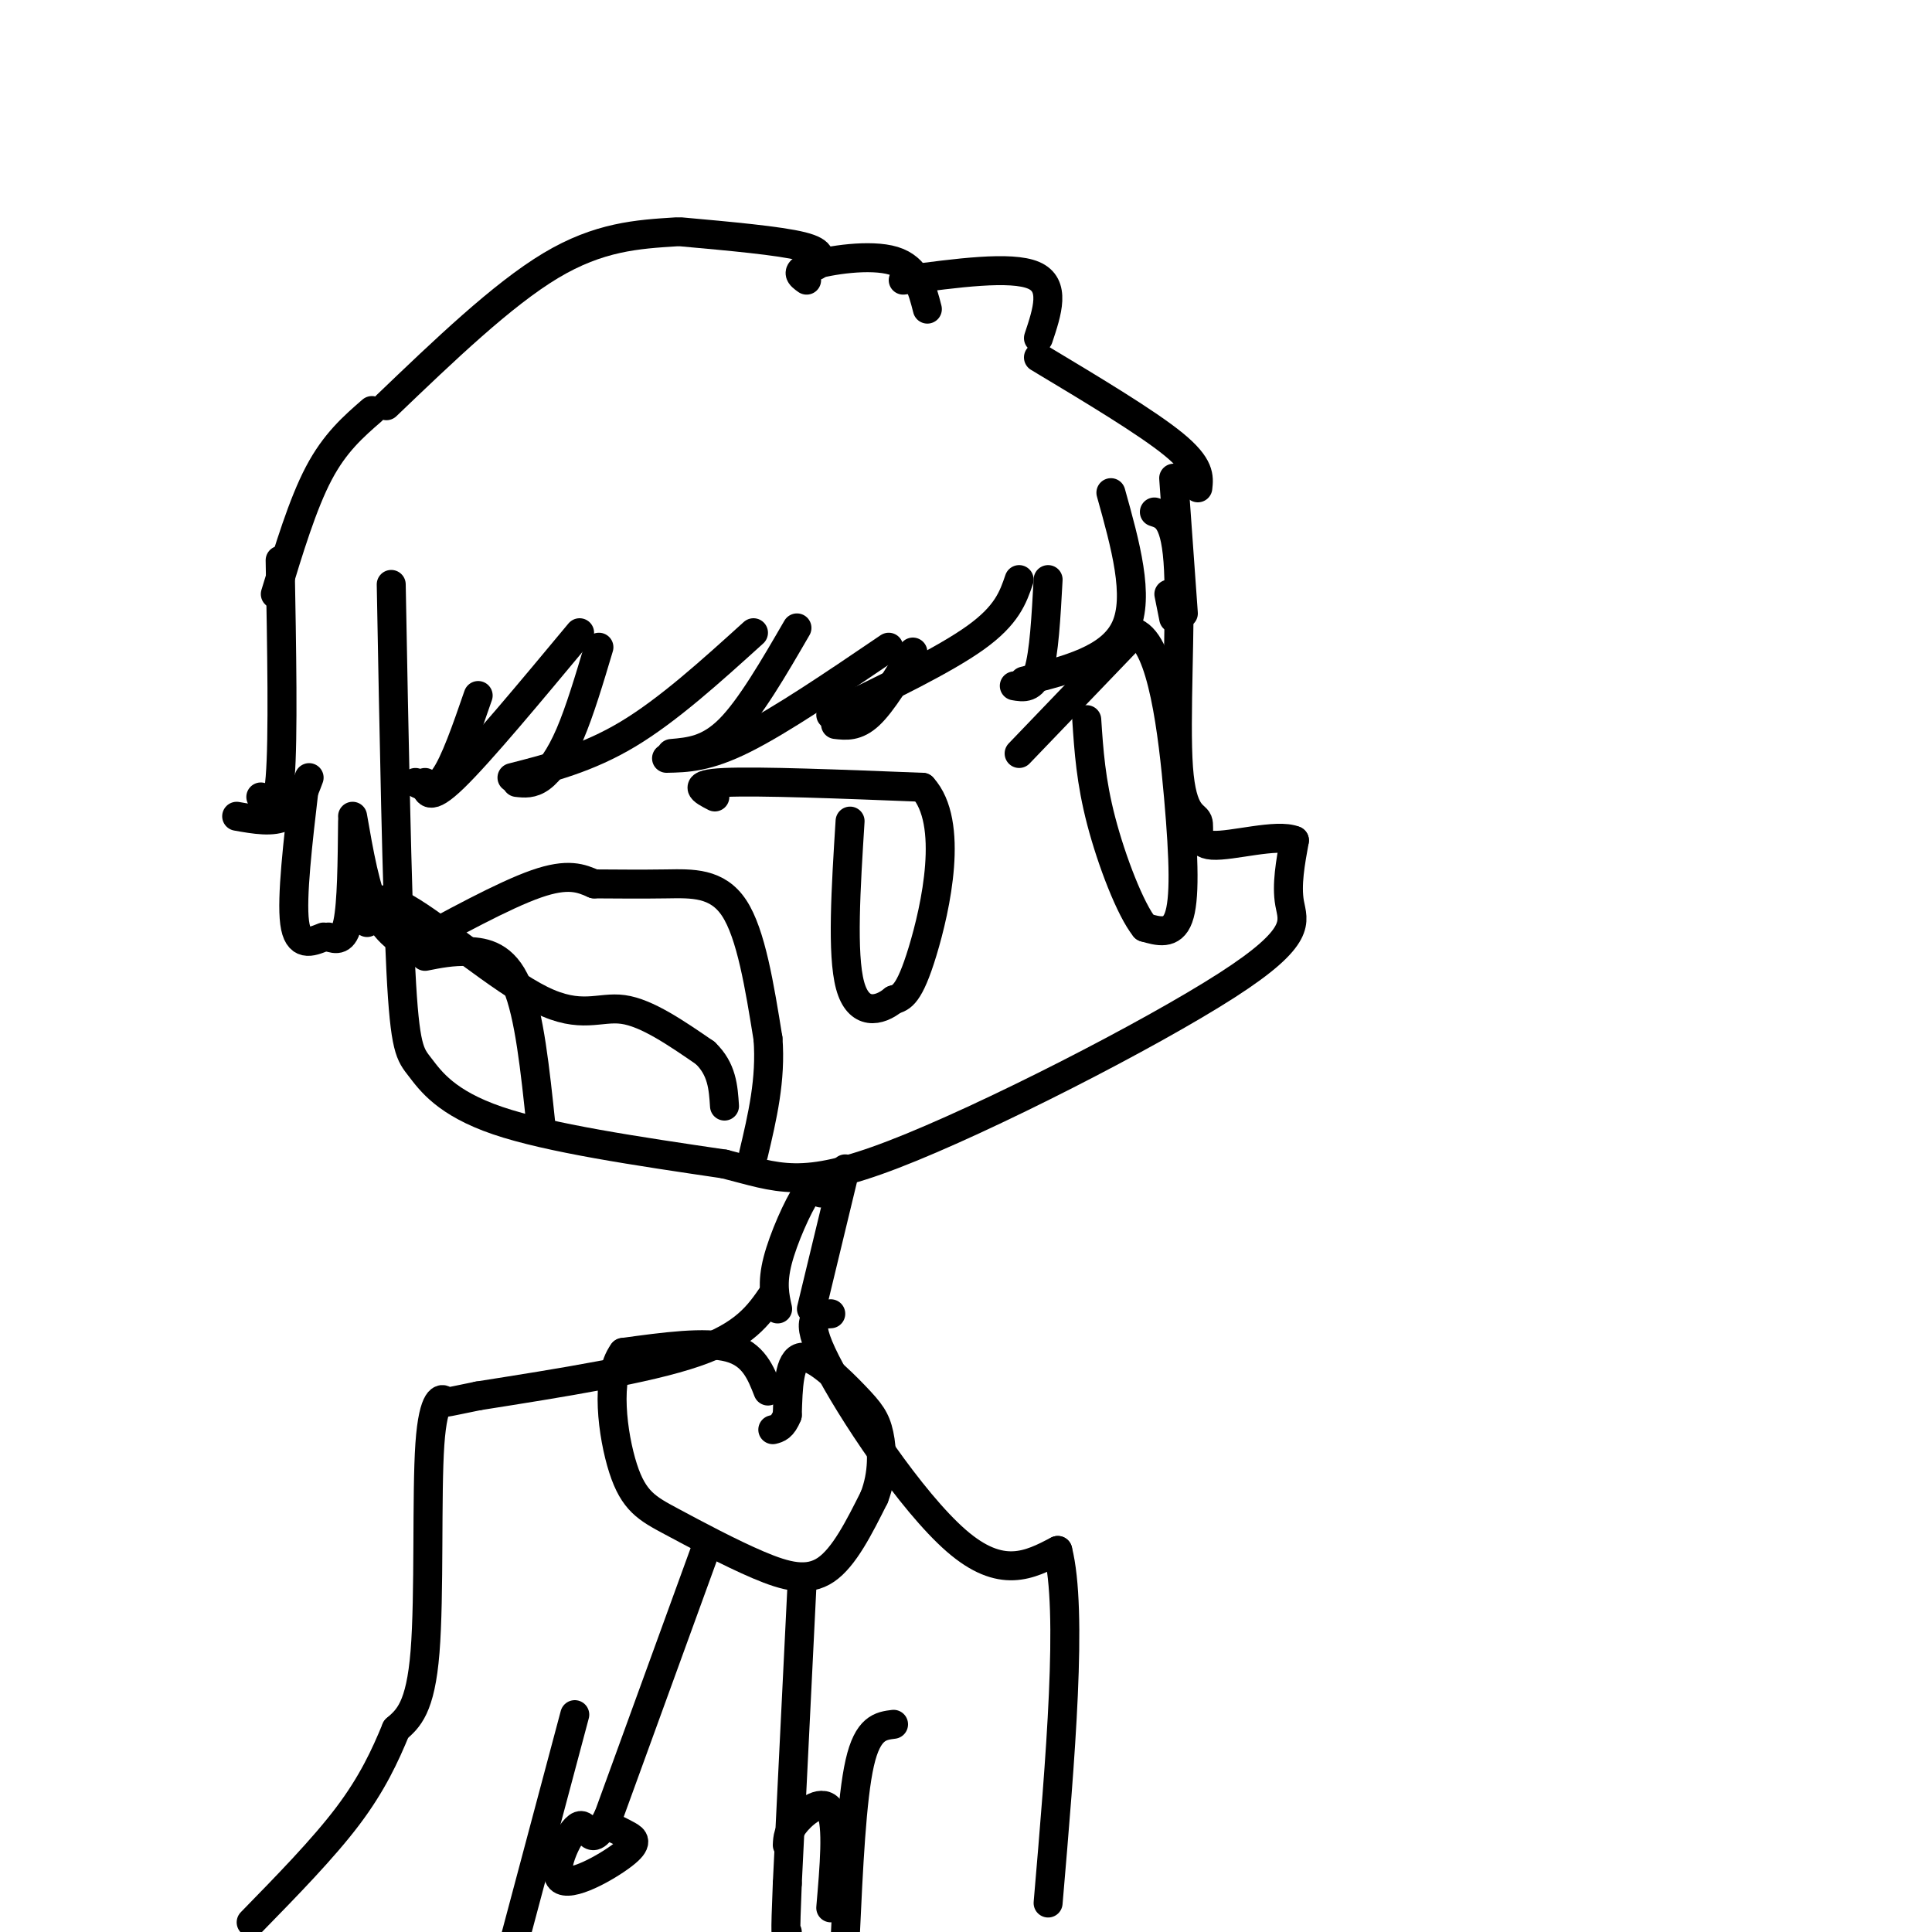 <svg viewBox='0 0 400 400' version='1.1' xmlns='http://www.w3.org/2000/svg' xmlns:xlink='http://www.w3.org/1999/xlink'><g fill='none' stroke='#000000' stroke-width='6' stroke-linecap='round' stroke-linejoin='round'><path d='M81,121c0.589,31.821 1.179,63.643 2,80c0.821,16.357 1.875,17.250 4,20c2.125,2.750 5.321,7.357 16,11c10.679,3.643 28.839,6.321 47,9'/><path d='M150,241c11.220,2.831 15.770,5.408 35,-2c19.230,-7.408 53.139,-24.802 69,-35c15.861,-10.198 13.675,-13.199 13,-17c-0.675,-3.801 0.163,-8.400 1,-13'/><path d='M268,174c-3.583,-1.495 -13.040,1.268 -17,1c-3.960,-0.268 -2.422,-3.567 -3,-5c-0.578,-1.433 -3.271,-1.001 -4,-11c-0.729,-9.999 0.506,-30.428 0,-41c-0.506,-10.572 -2.753,-11.286 -5,-12'/><path d='M58,116c0.333,18.417 0.667,36.833 0,45c-0.667,8.167 -2.333,6.083 -4,4'/><path d='M49,169c3.750,0.667 7.500,1.333 10,0c2.500,-1.333 3.750,-4.667 5,-8'/><path d='M63,163c-1.333,11.417 -2.667,22.833 -2,28c0.667,5.167 3.333,4.083 6,3'/><path d='M68,194c1.583,0.500 3.167,1.000 4,-3c0.833,-4.000 0.917,-12.500 1,-21'/><path d='M73,169c1.333,7.667 2.667,15.333 5,20c2.333,4.667 5.667,6.333 9,8'/><path d='M57,123c2.833,-9.333 5.667,-18.667 9,-25c3.333,-6.333 7.167,-9.667 11,-13'/><path d='M80,84c12.000,-11.500 24.000,-23.000 34,-29c10.000,-6.000 18.000,-6.500 26,-7'/><path d='M141,48c10.167,0.917 20.333,1.833 25,3c4.667,1.167 3.833,2.583 3,4'/><path d='M167,58c-1.311,-0.933 -2.622,-1.867 1,-3c3.622,-1.133 12.178,-2.467 17,-1c4.822,1.467 5.911,5.733 7,10'/><path d='M187,58c11.167,-1.500 22.333,-3.000 27,-1c4.667,2.000 2.833,7.500 1,13'/><path d='M215,74c11.250,6.750 22.500,13.500 28,18c5.500,4.500 5.250,6.750 5,9'/><path d='M243,99c0.000,0.000 2.000,28.000 2,28'/><path d='M243,128c0.000,0.000 -1.000,-5.000 -1,-5'/><path d='M230,102c3.000,10.750 6.000,21.500 3,28c-3.000,6.500 -12.000,8.750 -21,11'/><path d='M210,142c1.917,0.333 3.833,0.667 5,-3c1.167,-3.667 1.583,-11.333 2,-19'/><path d='M211,120c-1.250,3.667 -2.500,7.333 -9,12c-6.500,4.667 -18.250,10.333 -30,16'/><path d='M173,150c2.167,0.250 4.333,0.500 7,-2c2.667,-2.500 5.833,-7.750 9,-13'/><path d='M184,134c-11.167,7.583 -22.333,15.167 -30,19c-7.667,3.833 -11.833,3.917 -16,4'/><path d='M139,156c3.833,-0.333 7.667,-0.667 12,-5c4.333,-4.333 9.167,-12.667 14,-21'/><path d='M156,131c-8.833,8.000 -17.667,16.000 -26,21c-8.333,5.000 -16.167,7.000 -24,9'/><path d='M107,162c1.578,0.178 3.156,0.356 5,-1c1.844,-1.356 3.956,-4.244 6,-9c2.044,-4.756 4.022,-11.378 6,-18'/><path d='M120,131c-10.333,12.417 -20.667,24.833 -26,30c-5.333,5.167 -5.667,3.083 -6,1'/><path d='M86,162c1.917,1.000 3.833,2.000 6,-1c2.167,-3.000 4.583,-10.000 7,-17'/><path d='M83,197c10.667,-5.833 21.333,-11.667 28,-14c6.667,-2.333 9.333,-1.167 12,0'/><path d='M123,183c4.500,0.024 9.750,0.083 15,0c5.250,-0.083 10.500,-0.310 14,5c3.500,5.310 5.250,16.155 7,27'/><path d='M159,215c0.667,8.500 -1.167,16.250 -3,24'/><path d='M76,191c0.619,-3.411 1.238,-6.821 8,-3c6.762,3.821 19.667,14.875 28,19c8.333,4.125 12.095,1.321 17,2c4.905,0.679 10.952,4.839 17,9'/><path d='M146,218c3.500,3.333 3.750,7.167 4,11'/><path d='M148,165c-2.583,-1.333 -5.167,-2.667 2,-3c7.167,-0.333 24.083,0.333 41,1'/><path d='M191,163c6.644,7.267 2.756,24.933 0,34c-2.756,9.067 -4.378,9.533 -6,10'/><path d='M185,207c-2.933,2.400 -7.267,3.400 -9,-3c-1.733,-6.400 -0.867,-20.200 0,-34'/><path d='M211,156c0.000,0.000 24.000,-25.000 24,-25'/><path d='M235,131c5.667,2.357 7.833,20.750 9,34c1.167,13.250 1.333,21.357 0,25c-1.333,3.643 -4.167,2.821 -7,2'/><path d='M237,192c-2.956,-3.644 -6.844,-13.756 -9,-22c-2.156,-8.244 -2.578,-14.622 -3,-21'/><path d='M88,198c2.800,-0.556 5.600,-1.111 9,-1c3.400,0.111 7.400,0.889 10,7c2.600,6.111 3.800,17.556 5,29'/><path d='M170,247c-0.600,-1.333 -1.200,-2.667 -3,0c-1.800,2.667 -4.800,9.333 -6,14c-1.200,4.667 -0.600,7.333 0,10'/><path d='M175,242c0.000,0.000 -7.000,29.000 -7,29'/><path d='M160,268c-2.917,4.250 -5.833,8.500 -16,12c-10.167,3.500 -27.583,6.250 -45,9'/><path d='M99,289c-8.362,1.708 -6.767,1.478 -7,1c-0.233,-0.478 -2.293,-1.206 -3,9c-0.707,10.206 -0.059,31.344 -1,43c-0.941,11.656 -3.470,13.828 -6,16'/><path d='M82,358c-2.267,5.511 -4.933,11.289 -10,18c-5.067,6.711 -12.533,14.356 -20,22'/><path d='M172,272c-2.956,0.156 -5.911,0.311 -1,10c4.911,9.689 17.689,28.911 27,37c9.311,8.089 15.156,5.044 21,2'/><path d='M219,321c3.167,12.500 0.583,42.750 -2,73'/><path d='M159,288c-1.500,-3.833 -3.000,-7.667 -8,-9c-5.000,-1.333 -13.500,-0.167 -22,1'/><path d='M129,280c-3.769,5.052 -2.192,17.182 0,24c2.192,6.818 5.000,8.322 10,11c5.000,2.678 12.192,6.529 18,9c5.808,2.471 10.231,3.563 14,1c3.769,-2.563 6.885,-8.782 10,-15'/><path d='M181,310c1.911,-4.946 1.687,-9.810 1,-13c-0.687,-3.190 -1.839,-4.705 -5,-8c-3.161,-3.295 -8.332,-8.370 -11,-8c-2.668,0.370 -2.834,6.185 -3,12'/><path d='M163,293c-1.000,2.500 -2.000,2.750 -3,3'/><path d='M146,321c0.000,0.000 -20.000,55.000 -20,55'/><path d='M126,376c-4.007,8.228 -4.024,1.299 -6,2c-1.976,0.701 -5.911,9.033 -4,11c1.911,1.967 9.668,-2.432 13,-5c3.332,-2.568 2.238,-3.305 1,-4c-1.238,-0.695 -2.619,-1.347 -4,-2'/><path d='M126,378c-0.833,-0.333 -0.917,-0.167 -1,0'/><path d='M166,329c0.000,0.000 -3.000,61.000 -3,61'/><path d='M163,390c-0.500,11.833 -0.250,10.917 0,10'/><path d='M172,395c0.733,-8.556 1.467,-17.111 0,-20c-1.467,-2.889 -5.133,-0.111 -7,2c-1.867,2.111 -1.933,3.556 -2,5'/><path d='M119,355c0.000,0.000 -16.000,60.000 -16,60'/><path d='M185,357c-2.667,0.333 -5.333,0.667 -7,8c-1.667,7.333 -2.333,21.667 -3,36'/></g>
</svg>